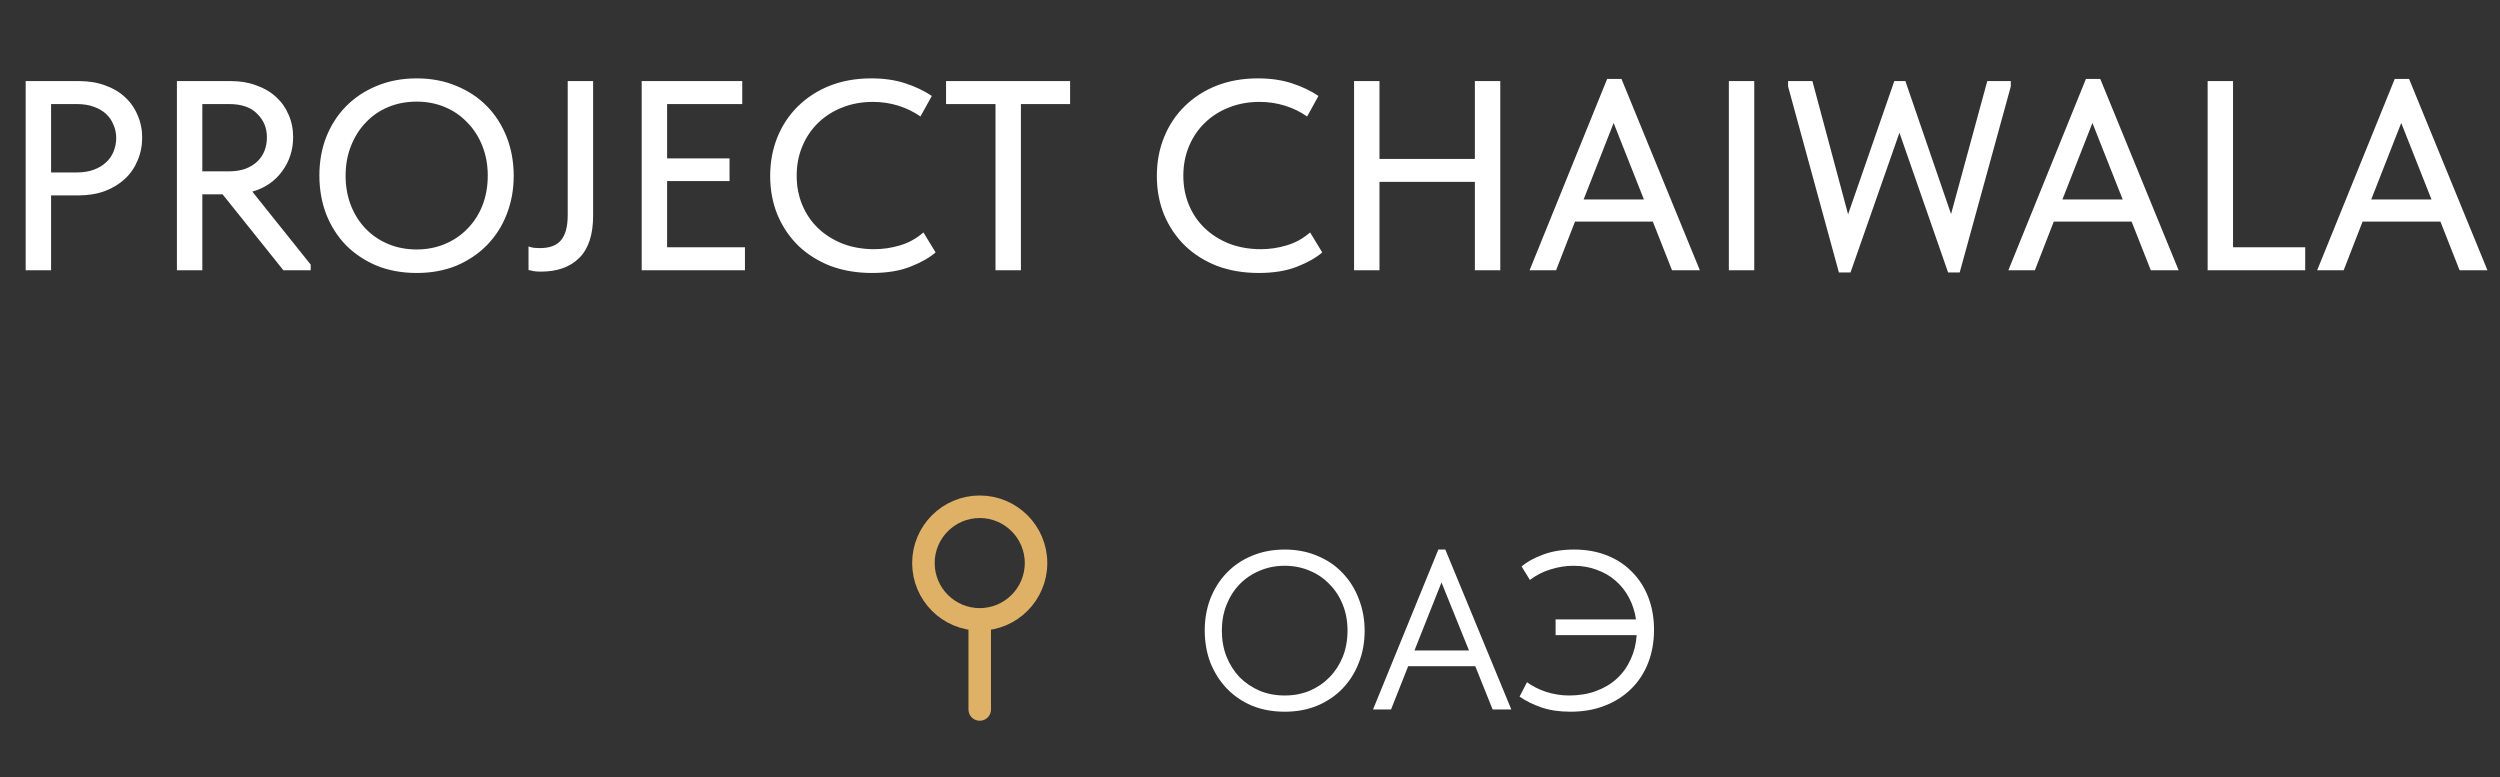 <?xml version="1.0" encoding="UTF-8"?> <svg xmlns="http://www.w3.org/2000/svg" width="222" height="69" viewBox="0 0 222 69" fill="none"><rect x="0" y="0" width="222" height="69" fill="#333333" stroke="none"/><path d="M7.008 7.2C7.872 7.2 8.648 7.328 9.336 7.584C10.024 7.824 10.608 8.168 11.088 8.616C11.584 9.064 11.96 9.6 12.216 10.224C12.488 10.832 12.624 11.496 12.624 12.216C12.624 12.952 12.488 13.632 12.216 14.256C11.96 14.88 11.584 15.424 11.088 15.888C10.608 16.336 10.016 16.696 9.312 16.968C8.608 17.224 7.824 17.352 6.96 17.352H4.536V24H2.28V7.2H7.008ZM6.84 15.312C7.4 15.312 7.896 15.232 8.328 15.072C8.76 14.912 9.12 14.696 9.408 14.424C9.712 14.152 9.936 13.832 10.08 13.464C10.24 13.08 10.32 12.68 10.32 12.264C10.32 11.848 10.24 11.456 10.08 11.088C9.936 10.72 9.72 10.4 9.432 10.128C9.144 9.856 8.776 9.64 8.328 9.48C7.896 9.32 7.392 9.24 6.816 9.24H4.536V15.312H6.84ZM20.51 7.2C21.342 7.2 22.094 7.328 22.766 7.584C23.454 7.824 24.038 8.168 24.518 8.616C24.998 9.048 25.366 9.568 25.622 10.176C25.894 10.784 26.03 11.448 26.03 12.168C26.03 13.32 25.702 14.336 25.046 15.216C24.406 16.096 23.526 16.696 22.406 17.016L27.59 23.496V24H25.166L19.766 17.256H17.966V24H15.71V7.2H20.51ZM20.318 15.216C20.862 15.216 21.342 15.144 21.758 15C22.19 14.84 22.55 14.624 22.838 14.352C23.126 14.08 23.342 13.76 23.486 13.392C23.63 13.024 23.702 12.624 23.702 12.192C23.702 11.36 23.414 10.664 22.838 10.104C22.278 9.528 21.446 9.24 20.342 9.24H17.966V15.216H20.318ZM37.001 22.152C37.897 22.152 38.729 21.992 39.497 21.672C40.265 21.352 40.929 20.904 41.489 20.328C42.065 19.752 42.513 19.064 42.833 18.264C43.153 17.448 43.313 16.56 43.313 15.6C43.313 14.64 43.153 13.76 42.833 12.96C42.513 12.144 42.065 11.448 41.489 10.872C40.929 10.28 40.265 9.824 39.497 9.504C38.729 9.184 37.897 9.024 37.001 9.024C36.089 9.024 35.249 9.184 34.481 9.504C33.713 9.824 33.049 10.28 32.489 10.872C31.929 11.448 31.489 12.144 31.169 12.96C30.849 13.76 30.689 14.64 30.689 15.6C30.689 16.56 30.849 17.448 31.169 18.264C31.489 19.064 31.929 19.752 32.489 20.328C33.049 20.904 33.713 21.352 34.481 21.672C35.249 21.992 36.089 22.152 37.001 22.152ZM37.001 24.24C35.705 24.24 34.521 24.024 33.449 23.592C32.393 23.144 31.481 22.536 30.713 21.768C29.961 20.984 29.377 20.064 28.961 19.008C28.561 17.952 28.361 16.808 28.361 15.576C28.361 14.36 28.561 13.232 28.961 12.192C29.377 11.136 29.961 10.224 30.713 9.456C31.481 8.672 32.393 8.064 33.449 7.632C34.521 7.184 35.705 6.96 37.001 6.96C38.297 6.96 39.473 7.184 40.529 7.632C41.585 8.064 42.489 8.664 43.241 9.432C43.993 10.2 44.577 11.112 44.993 12.168C45.409 13.224 45.617 14.376 45.617 15.624C45.617 16.84 45.409 17.976 44.993 19.032C44.593 20.072 44.009 20.984 43.241 21.768C42.489 22.536 41.585 23.144 40.529 23.592C39.473 24.024 38.297 24.24 37.001 24.24ZM48.037 24.12C47.765 24.12 47.541 24.104 47.365 24.072C47.205 24.04 47.061 24.008 46.933 23.976V21.888C47.077 21.936 47.237 21.976 47.413 22.008C47.605 22.024 47.781 22.032 47.941 22.032C48.805 22.032 49.429 21.8 49.813 21.336C50.213 20.872 50.413 20.128 50.413 19.104V7.2H52.669V19.152C52.669 20.832 52.261 22.08 51.445 22.896C50.629 23.712 49.493 24.12 48.037 24.12ZM56.983 7.2H65.911V9.24H59.239V14.064H64.783V16.08H59.239V21.96H66.151V24H56.983V7.2ZM77.441 24.24C76.097 24.24 74.865 24.032 73.745 23.616C72.641 23.184 71.689 22.584 70.888 21.816C70.105 21.048 69.489 20.136 69.04 19.08C68.609 18.024 68.392 16.872 68.392 15.624C68.392 14.376 68.609 13.224 69.04 12.168C69.472 11.112 70.081 10.2 70.865 9.432C71.665 8.648 72.609 8.04 73.697 7.608C74.8 7.176 76.025 6.96 77.368 6.96C78.489 6.96 79.489 7.104 80.368 7.392C81.264 7.68 82.056 8.056 82.745 8.52L81.737 10.344C81.144 9.928 80.489 9.608 79.769 9.384C79.049 9.16 78.296 9.048 77.513 9.048C76.52 9.048 75.609 9.216 74.776 9.552C73.96 9.872 73.249 10.328 72.641 10.92C72.049 11.496 71.585 12.184 71.249 12.984C70.912 13.784 70.745 14.656 70.745 15.6C70.745 16.544 70.912 17.416 71.249 18.216C71.585 19.016 72.056 19.704 72.665 20.28C73.272 20.856 74.001 21.312 74.849 21.648C75.697 21.968 76.624 22.128 77.632 22.128C78.4 22.128 79.16 22.016 79.912 21.792C80.68 21.568 81.376 21.184 82.001 20.64L83.081 22.416C82.52 22.896 81.769 23.32 80.825 23.688C79.88 24.056 78.752 24.24 77.441 24.24ZM88.401 9.24H84.009V7.2H95.025V9.24H90.657V24H88.401V9.24ZM111.776 24.24C110.432 24.24 109.2 24.032 108.08 23.616C106.976 23.184 106.024 22.584 105.224 21.816C104.44 21.048 103.824 20.136 103.376 19.08C102.944 18.024 102.728 16.872 102.728 15.624C102.728 14.376 102.944 13.224 103.376 12.168C103.808 11.112 104.416 10.2 105.2 9.432C106 8.648 106.944 8.04 108.032 7.608C109.136 7.176 110.36 6.96 111.704 6.96C112.824 6.96 113.824 7.104 114.704 7.392C115.6 7.68 116.392 8.056 117.08 8.52L116.072 10.344C115.48 9.928 114.824 9.608 114.104 9.384C113.384 9.16 112.632 9.048 111.848 9.048C110.856 9.048 109.944 9.216 109.112 9.552C108.296 9.872 107.584 10.328 106.976 10.92C106.384 11.496 105.92 12.184 105.584 12.984C105.248 13.784 105.08 14.656 105.08 15.6C105.08 16.544 105.248 17.416 105.584 18.216C105.92 19.016 106.392 19.704 107 20.28C107.608 20.856 108.336 21.312 109.184 21.648C110.032 21.968 110.96 22.128 111.968 22.128C112.736 22.128 113.496 22.016 114.248 21.792C115.016 21.568 115.712 21.184 116.336 20.64L117.416 22.416C116.856 22.896 116.104 23.32 115.16 23.688C114.216 24.056 113.088 24.24 111.776 24.24ZM130.969 16.152H122.497V24H120.241V7.2H122.497V14.112H130.969V7.2H133.225V24H130.969V16.152ZM142.715 7.008H143.987L150.947 24H148.475L146.771 19.68H139.859L138.179 24H135.827L142.715 7.008ZM140.627 17.712H145.979L143.291 10.92L140.627 17.712ZM155.778 24H153.522V7.2H155.778V24ZM158.782 7.68V7.2H160.942L164.11 19.032L168.214 7.2H169.198L173.254 19.008L176.47 7.2H178.558V7.68L174.022 24.192H172.99L168.67 11.784L164.326 24.192H163.294L158.782 7.68ZM185.231 7.008H186.503L193.463 24H190.991L189.287 19.68H182.375L180.695 24H178.343L185.231 7.008ZM183.143 17.712H188.495L185.807 10.92L183.143 17.712ZM198.294 21.96H204.702V24H196.038V7.2H198.294V21.96ZM212.653 7.008H213.925L220.885 24H218.413L216.709 19.68H209.797L208.117 24H205.765L212.653 7.008ZM210.565 17.712H215.917L213.229 10.92L210.565 17.712Z" fill="white"></path><path d="M114.08 61.76C114.88 61.76 115.62 61.62 116.3 61.34C116.98 61.047 117.567 60.647 118.06 60.14C118.567 59.62 118.96 59.013 119.24 58.32C119.52 57.613 119.66 56.84 119.66 56C119.66 55.16 119.52 54.393 119.24 53.7C118.96 52.993 118.567 52.387 118.06 51.88C117.567 51.36 116.98 50.96 116.3 50.68C115.62 50.387 114.88 50.24 114.08 50.24C113.28 50.24 112.54 50.387 111.86 50.68C111.18 50.96 110.587 51.36 110.08 51.88C109.587 52.387 109.2 52.993 108.92 53.7C108.64 54.393 108.5 55.16 108.5 56C108.5 56.84 108.64 57.613 108.92 58.32C109.2 59.013 109.587 59.62 110.08 60.14C110.587 60.647 111.18 61.047 111.86 61.34C112.54 61.62 113.28 61.76 114.08 61.76ZM114.08 63.2C113.013 63.2 112.04 63.02 111.16 62.66C110.293 62.287 109.547 61.773 108.92 61.12C108.307 60.467 107.827 59.707 107.48 58.84C107.147 57.96 106.98 57.007 106.98 55.98C106.98 54.967 107.147 54.027 107.48 53.16C107.827 52.28 108.307 51.52 108.92 50.88C109.547 50.227 110.293 49.72 111.16 49.36C112.04 48.987 113.013 48.8 114.08 48.8C115.147 48.8 116.113 48.987 116.98 49.36C117.86 49.72 118.607 50.227 119.22 50.88C119.847 51.533 120.327 52.3 120.66 53.18C121.007 54.06 121.18 55.007 121.18 56.02C121.18 57.033 121.007 57.98 120.66 58.86C120.327 59.727 119.847 60.487 119.22 61.14C118.607 61.78 117.86 62.287 116.98 62.66C116.113 63.02 115.147 63.2 114.08 63.2ZM127.725 48.8H128.345L134.205 63H132.545L131.005 59.16H125.045L123.525 63H121.925L127.725 48.8ZM125.605 57.76H130.445L128.005 51.72L125.605 57.76ZM138.137 55H145.277C145.17 54.293 144.963 53.653 144.657 53.08C144.35 52.493 143.957 51.993 143.477 51.58C142.997 51.153 142.437 50.827 141.797 50.6C141.17 50.36 140.483 50.24 139.737 50.24C139.043 50.24 138.363 50.347 137.697 50.56C137.03 50.76 136.417 51.073 135.857 51.5L135.117 50.3C135.583 49.9 136.21 49.553 136.997 49.26C137.797 48.953 138.723 48.8 139.777 48.8C140.857 48.8 141.83 48.973 142.697 49.32C143.577 49.667 144.323 50.16 144.937 50.8C145.563 51.427 146.043 52.18 146.377 53.06C146.71 53.927 146.877 54.88 146.877 55.92C146.877 56.987 146.703 57.967 146.357 58.86C146.01 59.753 145.51 60.52 144.857 61.16C144.217 61.8 143.437 62.3 142.517 62.66C141.61 63.02 140.59 63.2 139.457 63.2C138.483 63.2 137.623 63.073 136.877 62.82C136.143 62.567 135.497 62.247 134.937 61.86L135.597 60.58C136.063 60.927 136.63 61.213 137.297 61.44C137.977 61.653 138.657 61.76 139.337 61.76C140.217 61.76 141.017 61.627 141.737 61.36C142.457 61.093 143.07 60.727 143.577 60.26C144.097 59.78 144.503 59.213 144.797 58.56C145.103 57.907 145.283 57.187 145.337 56.4H138.137V55Z" fill="white"></path><path d="M87 55V63M87 55C89.761 55 92 52.761 92 50C92 47.239 89.761 45 87 45C84.239 45 82 47.239 82 50C82 52.761 84.239 55 87 55Z" stroke="#DFB167" stroke-width="2" stroke-linecap="round" stroke-linejoin="round"></path></svg> 